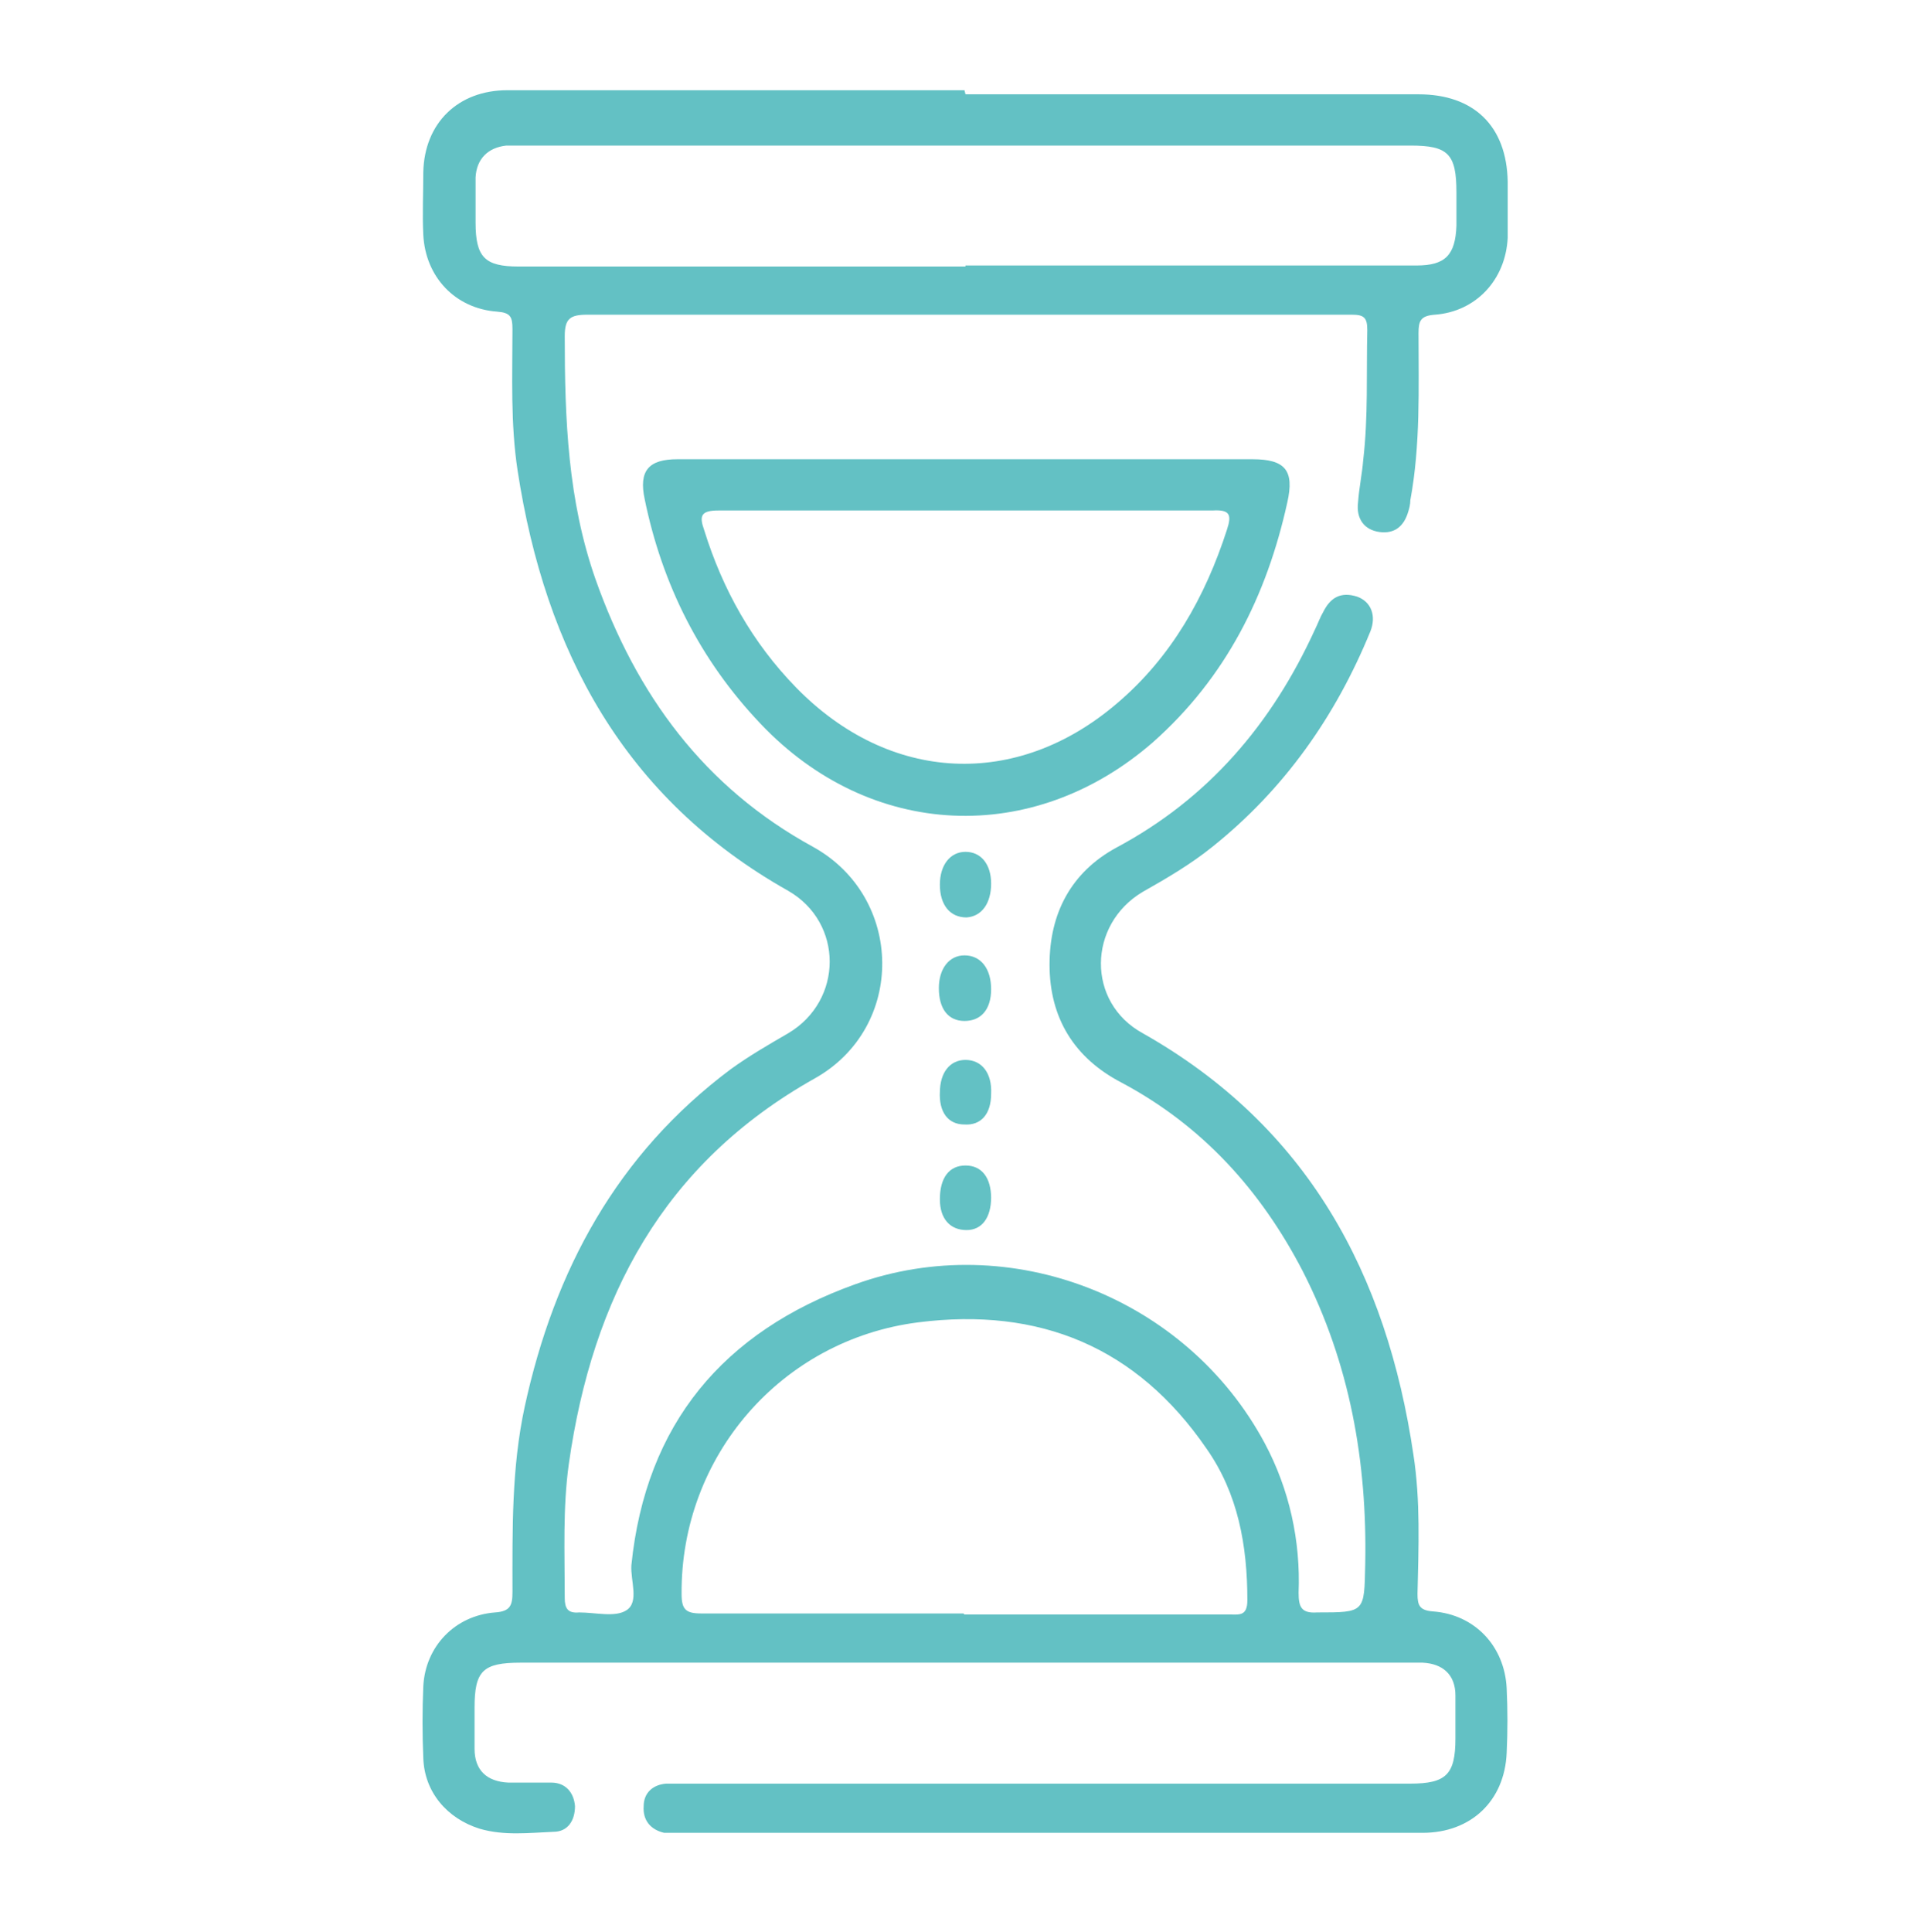 <?xml version="1.0" encoding="UTF-8"?><svg id="Camada_1" xmlns="http://www.w3.org/2000/svg" viewBox="0 0 18.84 18.85"><path d="M9.42.92c1.47,0,2.95,0,4.42,0,.54,0,.86.31.87.85,0,.18,0,.37,0,.55-.02.41-.31.72-.71.75-.14.01-.16.06-.16.18,0,.54.02,1.09-.08,1.63,0,.04-.01.08-.02.11-.04.14-.13.22-.28.2-.15-.02-.23-.13-.21-.29.01-.14.04-.28.05-.41.05-.42.03-.85.04-1.27,0-.12-.03-.15-.15-.15-.25,0-.49,0-.74,0-2.24,0-4.48,0-6.72,0-.17,0-.22.04-.22.21,0,.81.03,1.6.3,2.37.4,1.13,1.06,2.03,2.12,2.61.89.49.91,1.76.02,2.26-1.48.83-2.17,2.14-2.4,3.76-.06.43-.04.87-.04,1.31,0,.1.03.15.14.14.16,0,.35.05.46-.02.13-.08.04-.29.05-.44.14-1.38.9-2.28,2.18-2.74,1.52-.55,3.24.13,4,1.55.24.45.35.95.33,1.46,0,.14.03.2.18.19.47,0,.46,0,.47-.47.02-1-.15-1.96-.61-2.86-.41-.79-.98-1.42-1.77-1.84-.46-.24-.7-.63-.7-1.15,0-.5.21-.9.65-1.14.9-.48,1.52-1.21,1.94-2.13.03-.06.05-.12.08-.17.07-.14.17-.2.33-.15.14.05.19.19.13.34-.34.83-.84,1.54-1.54,2.1-.21.17-.45.31-.68.44-.54.32-.55,1.08,0,1.38,1.61.91,2.38,2.35,2.64,4.11.07.45.05.91.04,1.36,0,.11.02.16.15.17.41.03.7.34.72.75.01.21.01.42,0,.63-.02.47-.35.78-.82.78-1.35,0-2.71,0-4.06,0-1.06,0-2.11,0-3.17,0-.06,0-.12,0-.17,0-.13-.03-.21-.12-.2-.26,0-.13.09-.21.22-.22.06,0,.11,0,.17,0,2.36,0,4.73,0,7.09,0,.35,0,.44-.09.44-.44,0-.14,0-.28,0-.42,0-.2-.12-.31-.32-.32-.04,0-.08,0-.11,0-2.9,0-5.79,0-8.69,0-.37,0-.45.08-.45.44,0,.13,0,.27,0,.4,0,.21.12.32.33.33.14,0,.28,0,.42,0,.14,0,.22.1.23.23,0,.14-.07.25-.21.25-.24.01-.48.04-.72-.03-.32-.1-.54-.36-.55-.69-.01-.23-.01-.47,0-.7.02-.39.31-.69.7-.72.15-.01.17-.07.17-.2,0-.61-.01-1.21.12-1.81.29-1.33.9-2.46,2.01-3.29.18-.13.37-.24.56-.35.54-.32.54-1.08,0-1.39-1.6-.9-2.37-2.34-2.64-4.1-.07-.46-.05-.92-.05-1.38,0-.12-.02-.16-.15-.17-.41-.03-.7-.34-.72-.75-.01-.2,0-.4,0-.61.01-.48.34-.8.82-.8,1.23,0,2.45,0,3.68,0,.26,0,.52,0,.78,0ZM9.41,15.75c.86,0,1.72,0,2.58,0,.1,0,.18.02.18-.14,0-.53-.09-1.04-.4-1.48-.68-.99-1.63-1.38-2.81-1.23-1.34.17-2.32,1.31-2.31,2.65,0,.15.04.19.19.19.85,0,1.71,0,2.56,0ZM9.42,2.59c.66,0,1.33,0,1.99,0,.8,0,1.61,0,2.41,0,.28,0,.38-.1.39-.39,0-.11,0-.21,0-.32,0-.38-.08-.46-.45-.46-2.89,0-5.78,0-8.67,0-.05,0-.1,0-.15,0-.18.02-.29.13-.3.31,0,.15,0,.29,0,.44,0,.34.09.43.42.43,1.45,0,2.91,0,4.36,0Z" style="fill:#63c1c4;"/><path d="M9.43,4.48c.93,0,1.86,0,2.79,0,.32,0,.41.11.34.42-.2.91-.6,1.71-1.31,2.34-1.17,1.02-2.76.95-3.83-.18-.59-.62-.96-1.36-1.13-2.19-.06-.28.04-.39.32-.39.94,0,1.88,0,2.83,0ZM9.42,4.98c-.8,0-1.61,0-2.41,0-.17,0-.19.05-.14.19.18.58.47,1.1.9,1.54.91.93,2.15.99,3.13.15.53-.45.86-1.04,1.07-1.69.05-.15.03-.2-.14-.19-.8,0-1.61,0-2.41,0Z" style="fill:#63c1c4;"/><path d="M9.67,9.65c0,.2-.1.31-.26.31-.16,0-.25-.12-.25-.32,0-.19.1-.32.25-.32.16,0,.26.13.26.33Z" style="fill:#63c1c4;"/><path d="M9.17,10.66c0-.2.1-.32.25-.32.16,0,.26.13.25.33,0,.2-.1.31-.26.3-.16,0-.25-.12-.24-.32Z" style="fill:#63c1c4;"/><path d="M9.67,11.68c0,.2-.09.32-.24.32-.16,0-.26-.11-.26-.3,0-.21.09-.33.25-.33.16,0,.25.12.25.32Z" style="fill:#63c1c4;"/><path d="M9.67,8.62c0,.19-.09.32-.24.33-.16,0-.26-.12-.26-.32,0-.19.1-.32.25-.32.15,0,.25.12.25.31Z" style="fill:#63c1c4;"/></svg>
